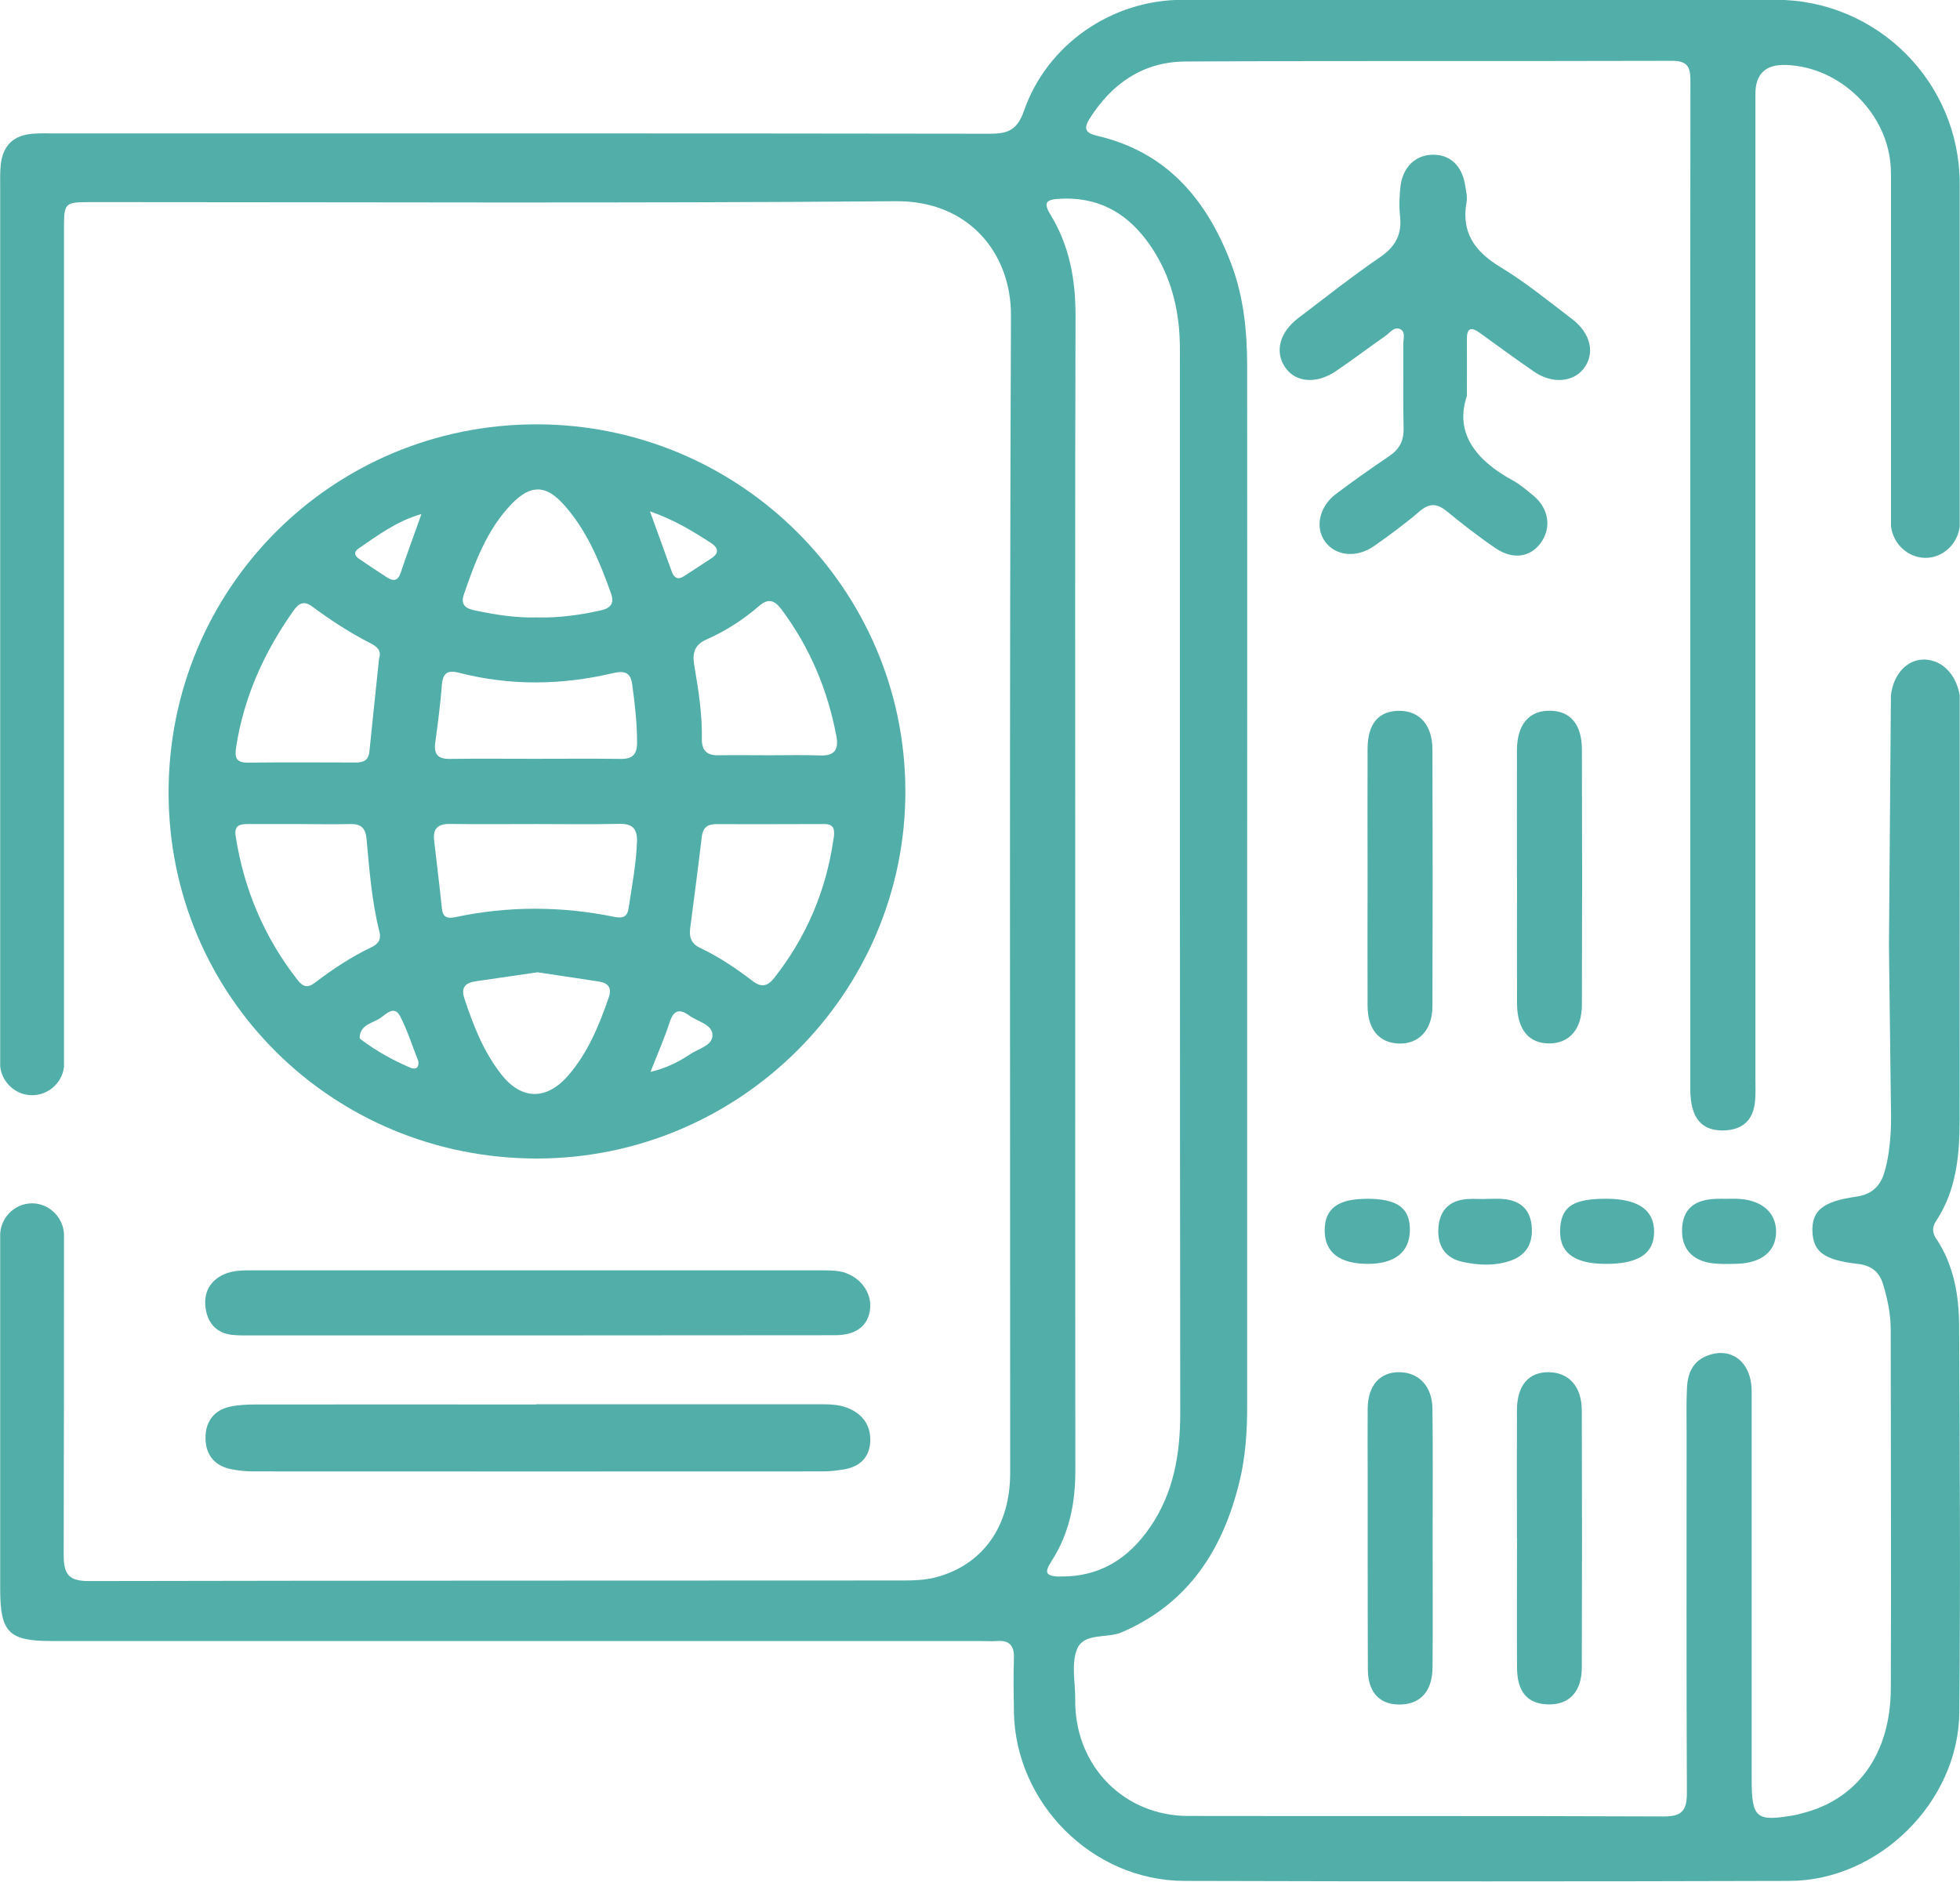 <?xml version="1.0" encoding="UTF-8"?>
<svg id="Capa_1" data-name="Capa 1" xmlns="http://www.w3.org/2000/svg" viewBox="0 0 199.73 191.79">
  <defs>
    <style>
      .cls-1 {
        fill: #52aea8;
      }
    </style>
  </defs>
  <path class="cls-1" d="M197.34,126.32c-.41-.62-.49-1.2-.06-1.85,2.09-3.15,2.41-6.73,2.41-10.37.01-7.68.01-15.36.01-23.04,0-6.72,0-13.44,0-20.17-.27-1.69-1.26-3.05-2.63-3.5-.22-.07-.99-.31-1.87-.04-1.35.41-2.33,1.81-2.51,3.56-.07,8.49-.14,16.98-.2,25.47.07,5.45.14,10.89.2,16.34.04,1.16.08,4.12-.6,6.55-.18.66-.45,1.38-1.1,1.94-.47.4-1.09.66-1.9.77-3.37.47-4.47,1.46-4.4,3.53.08,2.09,1.2,2.92,4.61,3.31,1.36.15,2.21.79,2.6,2.1.44,1.48.76,2.97.77,4.52,0,12.22.06,24.44.01,36.65-.03,6.73-3.44,11.37-9.13,12.75-.19.05-.38.12-.58.15-4.04.72-4.47.36-4.47-3.71,0-13.15,0-26.3,0-39.46,0-3.04-2.13-4.64-4.63-3.6-1.44.61-1.89,1.83-1.96,3.22-.08,1.53-.04,3.07-.04,4.61,0,12.22-.03,24.44.03,36.65,0,1.77-.44,2.45-2.35,2.44-16.16-.07-32.31-.02-48.47-.05-6.45-.01-11.36-4.93-11.51-11.41,0-.13,0-.27,0-.4.02-1.73-.42-3.65.17-5.16.69-1.76,3.04-1.09,4.57-1.75,6.88-2.97,10.37-8.54,12.03-15.5.59-2.47.75-5.01.75-7.55,0-17.69,0-35.38,0-53.08s.01-35.25,0-52.88c0-3.55-.35-7.08-1.61-10.43-2.47-6.54-6.55-11.44-13.69-13.09-1.2-.28-1.39-.75-.74-1.77,2.27-3.58,5.46-5.77,9.71-5.8,16.56-.09,33.11-.02,49.67-.07,1.83,0,1.83.99,1.83,2.3-.02,12.95-.01,25.9-.01,38.86,0,21.23,0,42.46,0,63.69,0,2.95,1.19,4.3,3.59,4.16,1.71-.1,2.73-1.01,2.97-2.69.12-.85.07-1.73.07-2.6,0-33.45,0-66.9,0-100.34q0-3.07,3.12-2.96c5.57.19,10.43,4.99,10.68,10.54.02.53.02,1.07.02,1.6,0,11.62,0,23.24,0,34.87.22,1.95,1.93,3.35,3.75,3.22,1.64-.11,3.04-1.45,3.25-3.18,0-11.65,0-23.3,0-34.95-.01-10.34-8.4-18.73-18.71-18.74-20.16-.03-40.33-.03-60.49,0-7.23.01-13.8,4.55-16.16,11.33-.67,1.92-1.6,2.32-3.43,2.32-31.78-.05-63.56-.03-95.35-.03-.73,0-1.47-.03-2.2.03-1.96.14-3.05,1.17-3.28,3.12-.09.79-.06,1.6-.06,2.4,0,23.7,0,47.41,0,71.11,0,6.15,0,12.3,0,18.44.19,1.68,1.63,2.95,3.29,2.93,1.61-.02,2.99-1.23,3.21-2.85,0-6.01,0-12.01,0-18.02,0-22.43,0-44.86,0-67.29,0-2.86,0-2.87,2.89-2.87,27.3,0,54.61.13,81.91-.09,7.3-.06,11.73,5.2,11.7,11.67-.16,39.32-.08,78.64-.08,117.96,0,5.46-2.81,9.39-7.63,10.64-1.02.26-2.11.31-3.17.31-27.7.02-55.41,0-83.11.06-2.12,0-2.54-.79-2.54-2.7.03-10.79.03-21.57.03-32.36.09-1.87-1.43-3.45-3.27-3.44-1.83.01-3.32,1.58-3.23,3.43,0,11.96,0,23.92,0,35.88,0,4.42.87,5.3,5.23,5.3,31.51,0,63.03,0,94.54,0,.6,0,1.2.04,1.8,0,1.32-.1,1.78.51,1.73,1.78-.06,1.8-.03,3.61,0,5.41.14,9.34,7.99,17.23,17.35,17.26,20.56.06,41.13.06,61.69,0,9.1-.03,17.22-8.05,17.3-17.18.12-13.15.05-26.31-.02-39.46-.02-3.08-.55-6.12-2.31-8.79ZM107.98,160.69c-1.53-.03-1.53-.48-.81-1.6,1.79-2.78,2.41-5.87,2.41-9.15-.02-19.82-.01-39.64-.01-59.47,0-19.42-.03-38.84.03-58.27.01-3.7-.62-7.17-2.56-10.33-.77-1.26-.39-1.54.95-1.61,3.73-.21,6.6,1.27,8.81,4.19,2.03,2.69,3.06,5.75,3.35,9.07.1,1.13.09,2.27.09,3.4,0,35.71-.01,71.41.03,107.12,0,4.18-.67,8.11-3.06,11.6-2.21,3.23-5.16,5.12-9.23,5.04Z"/>
  <path class="cls-1" d="M149.48,40.36c-1.28,3.77.92,6.57,4.7,8.62.75.41,1.42,1,2.09,1.55,1.56,1.29,1.85,3.26.75,4.79-1.07,1.48-2.84,1.76-4.61.56-1.71-1.16-3.35-2.44-4.95-3.75-.99-.81-1.76-.9-2.79-.02-1.47,1.26-3.03,2.41-4.61,3.52-1.79,1.27-3.93,1.06-5.01-.4-1.08-1.45-.63-3.6,1.11-4.9,1.76-1.32,3.56-2.6,5.39-3.83,1.04-.7,1.51-1.55,1.48-2.83-.07-2.87-.01-5.74-.03-8.61,0-.51.24-1.2-.27-1.49-.64-.36-1.08.35-1.54.66-1.7,1.18-3.34,2.44-5.06,3.6-2,1.35-4.12,1.15-5.17-.39-1.08-1.59-.58-3.56,1.34-5.02,2.76-2.1,5.49-4.26,8.35-6.22,1.56-1.07,2.23-2.32,2.02-4.18-.11-.99-.07-2.01.04-3,.23-2.03,1.6-3.29,3.41-3.25,1.74.03,2.9,1.19,3.2,3.21.08.53.22,1.08.13,1.59-.57,3.14.84,5.08,3.46,6.66,2.56,1.55,4.9,3.47,7.29,5.29,1.92,1.46,2.36,3.51,1.19,5.04-1.08,1.41-3.22,1.58-5.05.33-1.87-1.28-3.7-2.63-5.54-3.96-.85-.62-1.33-.54-1.32.63.01,1.67,0,3.34,0,5.79Z"/>
  <path class="cls-1" d="M139.36,89.32c0-4.34-.02-8.67,0-13.01.01-2.57,1.15-3.88,3.27-3.86,2.03.01,3.33,1.46,3.34,3.92.03,8.74.03,17.48,0,26.21-.01,2.42-1.42,3.87-3.46,3.78-1.98-.08-3.14-1.45-3.15-3.84-.02-4.4,0-8.8,0-13.21Z"/>
  <path class="cls-1" d="M154.58,89.48c0-4.34-.01-8.67,0-13.01.01-2.62,1.23-4.06,3.37-4.03,2.07.02,3.24,1.38,3.25,3.95.03,8.67.03,17.34,0,26.01,0,2.5-1.27,3.93-3.29,3.95-2.12.02-3.31-1.42-3.32-4.07-.02-4.27,0-8.54,0-12.81Z"/>
  <path class="cls-1" d="M145.99,156.78c0,4.4.03,8.8-.01,13.2-.03,2.32-1.15,3.61-3.05,3.74-2.21.15-3.53-1.11-3.54-3.56-.03-6.67-.01-13.34-.02-20.01,0-2.2-.02-4.4,0-6.6.03-2.36,1.26-3.72,3.25-3.69,1.97.03,3.32,1.43,3.35,3.71.06,4.4.02,8.8.02,13.2Z"/>
  <path class="cls-1" d="M154.58,156.76c0-4.34-.02-8.67,0-13.01.01-2.55,1.19-3.92,3.26-3.89,2.04.03,3.35,1.47,3.35,3.91.03,8.74.03,17.47,0,26.21-.01,2.48-1.32,3.8-3.45,3.74-2.09-.06-3.14-1.27-3.15-3.76-.03-4.4,0-8.8,0-13.21Z"/>
  <path class="cls-1" d="M151.32,122.2c.6,0,1.2-.04,1.79,0,1.65.13,2.76.91,2.96,2.65.2,1.72-.43,3.03-2.1,3.63-1.6.57-3.29.49-4.91.14-1.83-.39-2.62-1.68-2.48-3.53.15-1.8,1.17-2.75,2.95-2.88.59-.04,1.19,0,1.79,0Z"/>
  <path class="cls-1" d="M163.65,122.18c3.26,0,4.9,1.12,4.91,3.35,0,2.25-1.59,3.3-4.96,3.29-3.33-.01-4.84-1.26-4.6-3.8.2-2.1,1.4-2.83,4.65-2.84Z"/>
  <path class="cls-1" d="M176.08,122.18c.27,0,.53,0,.8,0,2.53.04,4.11,1.33,4.11,3.35,0,1.99-1.45,3.2-3.97,3.28-.8.02-1.61.05-2.4-.04-2.17-.22-3.31-1.52-3.21-3.56.1-1.96,1.21-2.94,3.47-3.02.4-.02.8,0,1.2,0h0Z"/>
  <path class="cls-1" d="M139.26,122.18c3.16,0,4.45.94,4.41,3.25-.03,2.18-1.54,3.38-4.25,3.39-2.91,0-4.43-1.16-4.43-3.41,0-2.21,1.33-3.22,4.27-3.22Z"/>
  <path class="cls-1" d="M54.75,118.08c-20.85.02-37.54-16.52-37.57-37.25-.03-20.84,16.67-37.58,37.49-37.58,20.69,0,37.56,16.77,37.59,37.37.03,20.58-16.85,37.43-37.51,37.46ZM54.65,83.99c-2.93,0-5.87.03-8.8-.01-1.2-.02-1.75.45-1.61,1.66.26,2.31.55,4.62.79,6.94.09.91.54,1.07,1.36.9,5.42-1.15,10.84-1.13,16.26-.02.8.16,1.28,0,1.41-.9.33-2.24.77-4.46.85-6.73.05-1.4-.48-1.9-1.86-1.86-2.8.07-5.6.02-8.4.02ZM84.95,85.48c.1-.79.16-1.5-.99-1.49-3.67.02-7.34.01-11.02.01-.87,0-1.32.38-1.43,1.3-.36,3.11-.78,6.22-1.18,9.32-.11.88.1,1.55.97,1.97,1.94.92,3.72,2.11,5.41,3.41.89.68,1.53.52,2.19-.33,3.29-4.19,5.3-8.92,6.04-14.19ZM38.63,67.1c.27-.8-.23-1.21-.86-1.53-2.08-1.06-4.04-2.33-5.91-3.72-.87-.64-1.38-.42-1.95.39-2.97,4.19-5.04,8.75-5.84,13.86-.17,1.09-.05,1.65,1.21,1.63,3.66-.04,7.33-.02,10.99-.01.76,0,1.28-.23,1.37-1.09.32-3.17.66-6.35.99-9.52ZM30.5,83.99c-1.73,0-3.46,0-5.19,0-.8,0-1.47.08-1.3,1.2.84,5.44,2.91,10.34,6.31,14.69.56.71,1.02.86,1.8.26,1.8-1.37,3.69-2.62,5.74-3.6.69-.33,1.01-.79.8-1.59-.78-3.11-1.02-6.3-1.31-9.47-.1-1.09-.58-1.52-1.65-1.49-1.73.04-3.46.01-5.19,0ZM78.4,76.98c1.73,0,3.46-.05,5.19.02,1.49.06,1.89-.65,1.64-1.97-.89-4.72-2.7-9.03-5.58-12.9-.67-.89-1.3-1.23-2.29-.37-1.62,1.4-3.41,2.56-5.37,3.42-1.23.54-1.45,1.43-1.25,2.59.42,2.49.83,4.99.78,7.53-.02,1.17.5,1.71,1.68,1.68,1.73-.03,3.46,0,5.19,0ZM54.45,77.34c2.93,0,5.87-.03,8.8.01,1.19.02,1.67-.45,1.67-1.65,0-2.01-.23-3.99-.5-5.97-.17-1.29-.9-1.37-2.01-1.11-5.21,1.22-10.43,1.29-15.63-.05-1.27-.33-1.67.11-1.76,1.33-.15,1.92-.4,3.84-.66,5.75-.17,1.21.24,1.72,1.49,1.7,2.87-.04,5.73-.01,8.6-.01ZM54.72,62.93c2.21.06,4.37-.24,6.52-.72.98-.22,1.39-.72,1.03-1.71-1.16-3.27-2.48-6.47-4.84-9.09-1.81-2.01-3.36-2.03-5.26-.08-2.53,2.6-3.75,5.92-4.9,9.26-.37,1.07.21,1.44,1.13,1.63,2.09.44,4.18.77,6.32.71ZM54.78,99.1c-2.06.3-4.17.6-6.27.91-1.01.15-1.58.56-1.19,1.75.9,2.73,1.94,5.4,3.72,7.69,2.08,2.69,4.65,2.73,6.88.15,1.99-2.31,3.13-5.08,4.11-7.93.36-1.05-.1-1.49-1.06-1.64-2.03-.31-4.07-.62-6.18-.93ZM66.23,52.11c.83,2.3,1.53,4.23,2.23,6.16.23.62.61.86,1.22.47.95-.62,1.91-1.23,2.85-1.86.81-.54.63-1.08-.08-1.54-1.84-1.19-3.71-2.35-6.21-3.22ZM42.95,52.39c-2.54.73-4.44,2.17-6.39,3.5-.55.38-.44.76.06,1.09.94.63,1.88,1.27,2.83,1.88.61.39,1.09.37,1.37-.45.65-1.94,1.36-3.85,2.13-6.03ZM66.3,109.25c1.7-.41,2.92-1.06,4.06-1.82.85-.57,2.31-.87,2.24-1.99-.06-1.05-1.52-1.32-2.36-1.93-1.02-.75-1.61-.53-2.01.71-.51,1.57-1.18,3.09-1.94,5.03ZM42.64,108.19c-.61-1.54-1.11-3.15-1.87-4.62-.59-1.14-1.44-.2-1.99.18-.8.55-2.09.67-2.13,2.02,0,.09.16.21.27.28,1.51,1.12,3.14,2.02,4.86,2.76.54.23.92.09.86-.63Z"/>
  <path class="cls-1" d="M54.64,143.13c9.54,0,19.08,0,28.62,0,1.07,0,2.15-.03,3.16.39,1.52.62,2.34,1.81,2.26,3.43-.08,1.6-1.07,2.54-2.64,2.81-.72.12-1.46.21-2.18.21-19.35.01-38.69.01-58.04,0-.79,0-1.6-.08-2.38-.25-1.67-.37-2.51-1.56-2.5-3.18,0-1.62.85-2.82,2.52-3.17.84-.18,1.72-.22,2.58-.22,9.54-.01,19.08,0,28.62,0Z"/>
  <path class="cls-1" d="M54.7,136.11c-9.6,0-19.21,0-28.81,0-.73,0-1.47.02-2.2-.05-1.63-.17-2.53-1.21-2.74-2.73-.21-1.52.38-2.75,1.84-3.43.94-.43,1.94-.42,2.94-.42,19.34,0,38.68,0,58.03,0,.6,0,1.21,0,1.79.1,1.94.35,3.3,2.04,3.12,3.8-.17,1.72-1.39,2.71-3.57,2.71-10.14.02-20.28,0-30.41.02Z"/>
</svg>